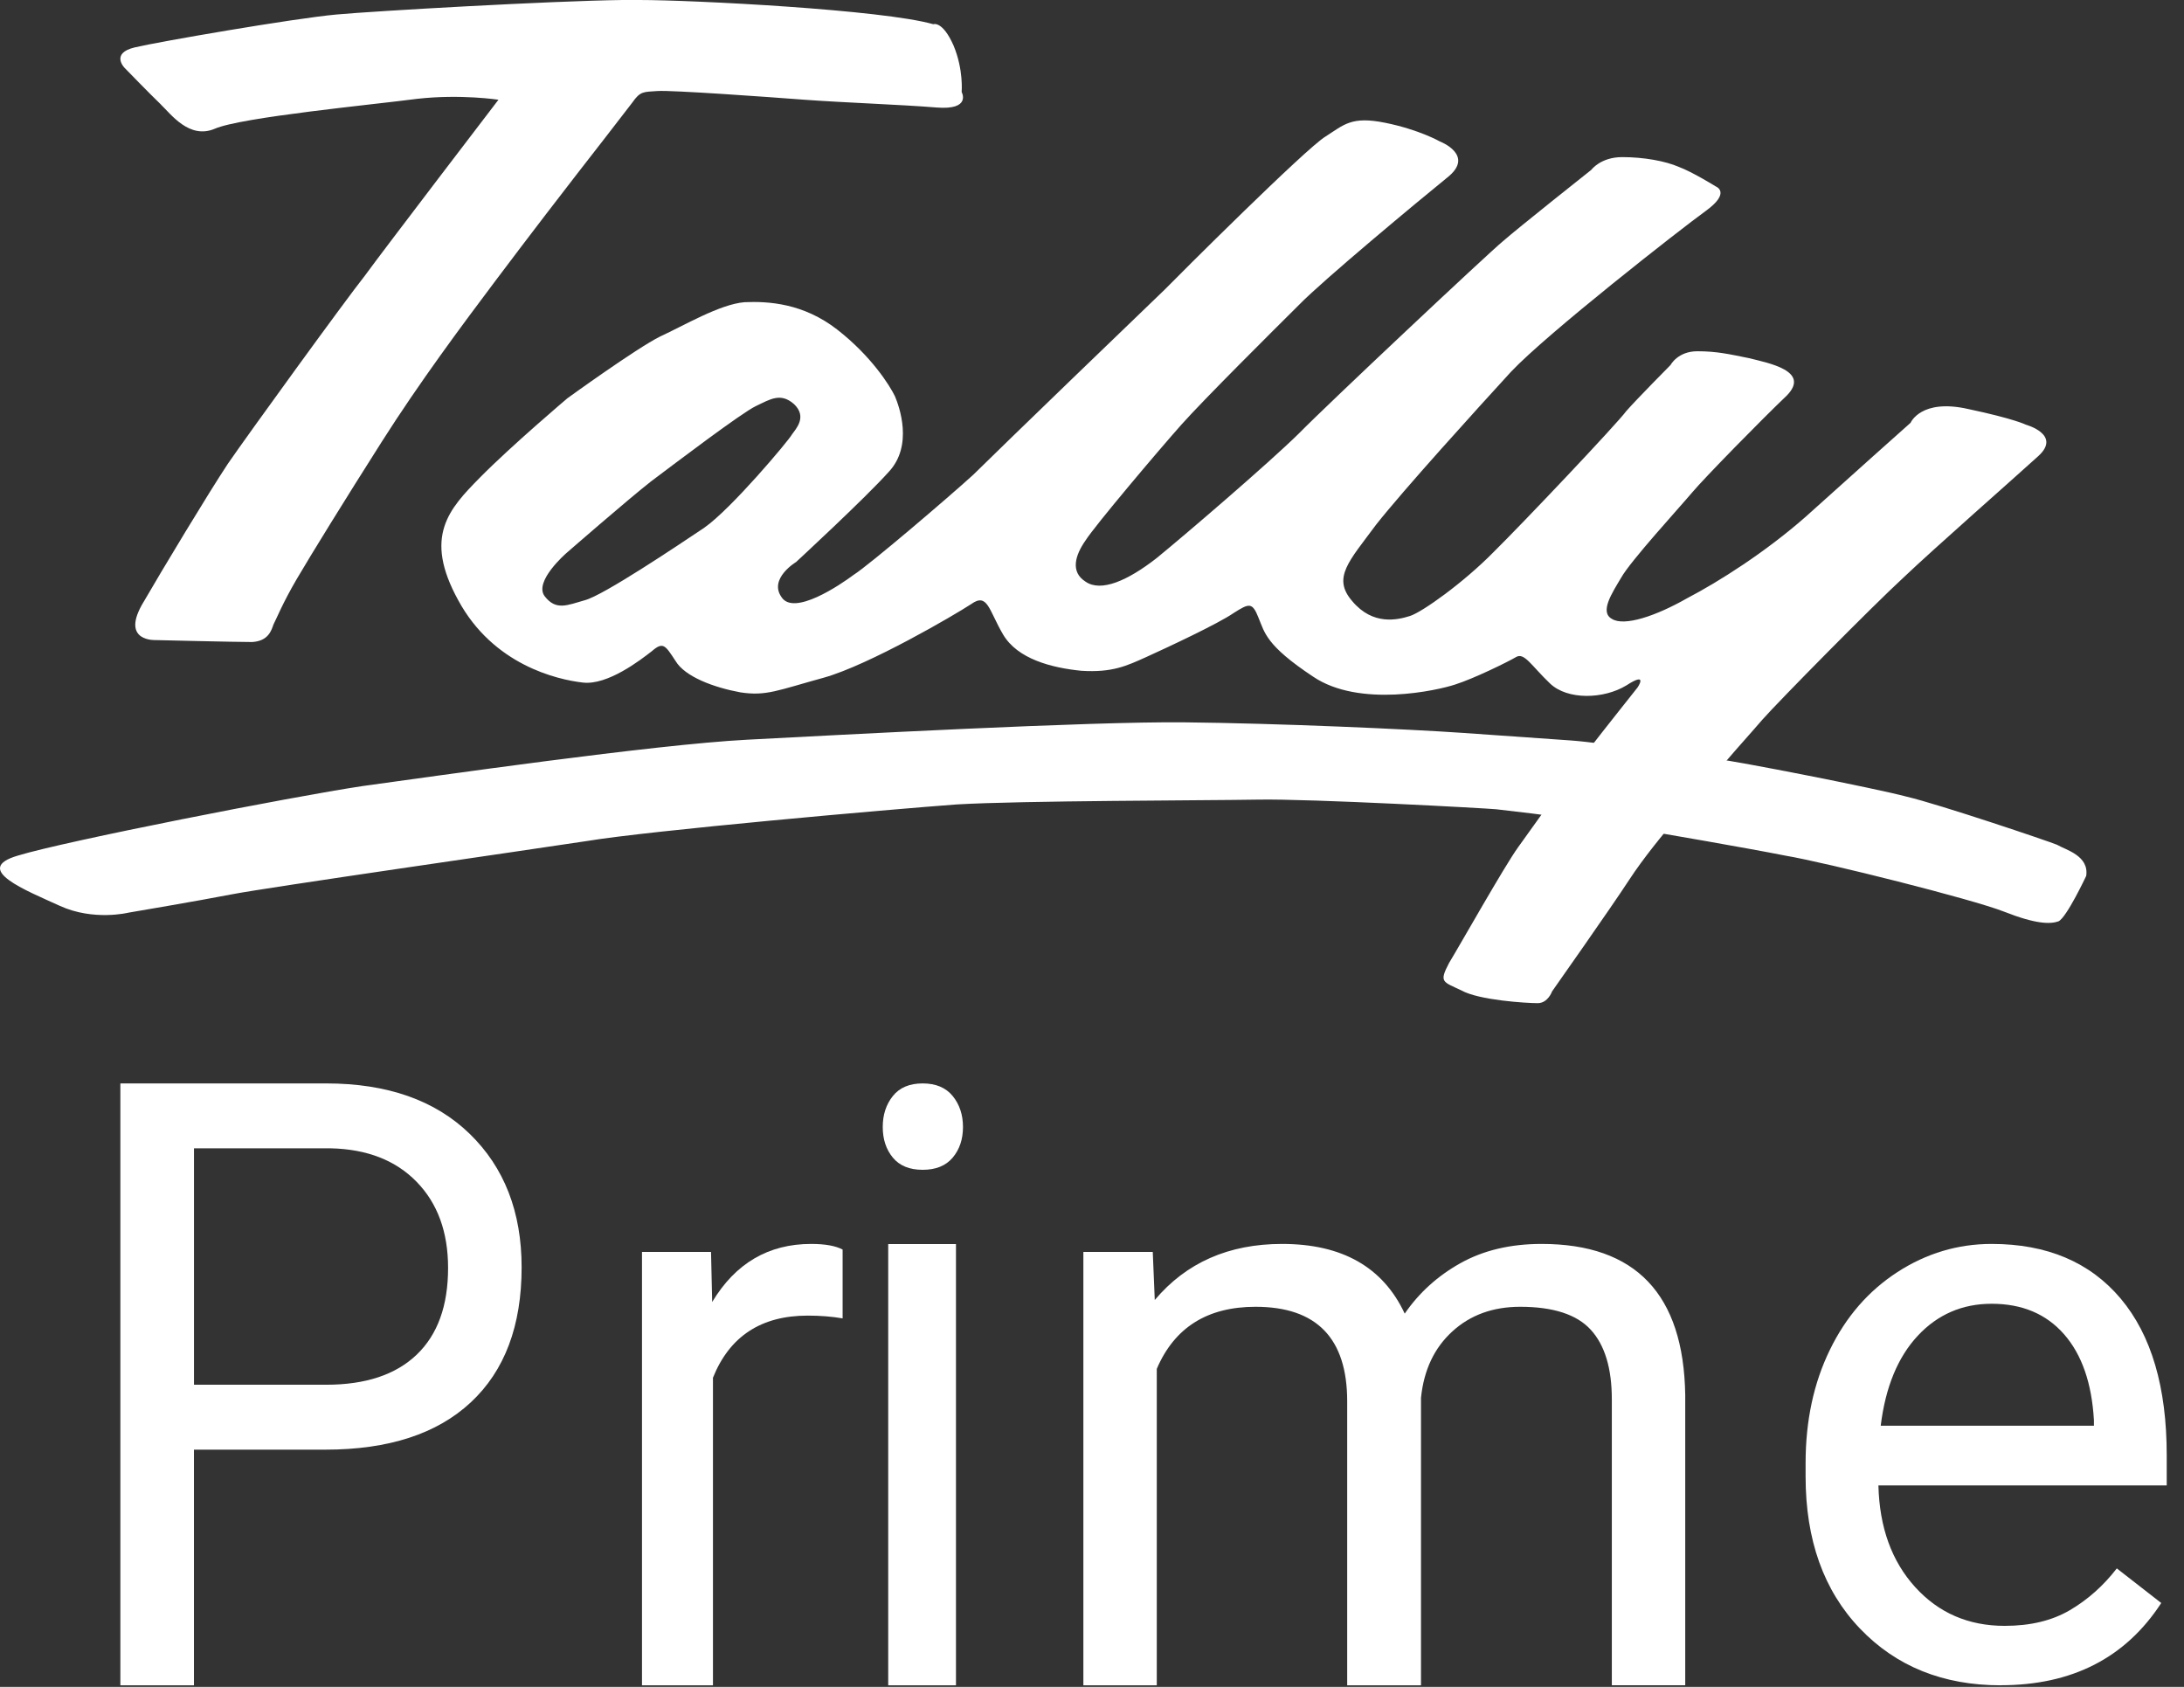 <svg width="123" height="95" viewBox="0 0 123 95" fill="none" xmlns="http://www.w3.org/2000/svg">
<rect x="0" y="0" width="123" height="95" fill="#333333" stroke="none"/>
<g clip-path="url(#clip0_3154_116)">
<path d="M10.923 81.639V94.91H6.779V61.014H18.37C21.808 61.014 24.504 61.96 26.453 63.853C28.401 65.746 29.377 68.254 29.377 71.372C29.377 74.662 28.423 77.196 26.516 78.974C24.608 80.752 21.878 81.639 18.324 81.639H10.921H10.923ZM10.923 77.983H18.37C20.587 77.983 22.285 77.419 23.465 76.292C24.645 75.165 25.235 73.538 25.235 71.405C25.235 69.383 24.645 67.768 23.465 66.556C22.285 65.344 20.667 64.712 18.609 64.668H10.925V77.983H10.923Z" fill="white"/>
<path d="M47.455 74.246C46.849 74.142 46.196 74.09 45.489 74.09C42.868 74.09 41.09 75.254 40.153 77.587V94.91H36.156V70.503H40.044L40.109 73.323C41.419 71.143 43.278 70.053 45.683 70.053C46.461 70.053 47.052 70.157 47.455 70.369V74.249V74.246Z" fill="white"/>
<path d="M49.715 63.469C49.715 62.781 49.904 62.2 50.283 61.725C50.662 61.25 51.221 61.014 51.964 61.014C52.707 61.014 53.271 61.252 53.656 61.725C54.041 62.2 54.234 62.781 54.234 63.469C54.234 64.157 54.041 64.732 53.656 65.191C53.271 65.65 52.707 65.879 51.964 65.879C51.221 65.879 50.662 65.65 50.283 65.191C49.904 64.732 49.715 64.157 49.715 63.469ZM53.839 94.91H50.023V70.061H53.839V94.91Z" fill="white"/>
<path d="M64.922 70.503L65.035 73.211C66.807 71.106 69.198 70.053 72.207 70.053C75.588 70.053 77.89 71.361 79.112 73.978C79.916 72.806 80.962 71.857 82.251 71.136C83.541 70.415 85.062 70.053 86.82 70.053C92.124 70.053 94.82 72.888 94.91 78.555V94.908H90.776V78.803C90.776 77.058 90.382 75.755 89.593 74.89C88.804 74.025 87.476 73.593 85.614 73.593C84.079 73.593 82.806 74.055 81.794 74.981C80.779 75.905 80.191 77.149 80.029 78.715V94.91H75.872V78.917C75.872 75.368 74.153 73.593 70.711 73.593C67.999 73.593 66.144 74.758 65.148 77.09V94.91H61.014V70.505H64.924L64.922 70.503Z" fill="white"/>
<path d="M112.677 94.91C109.428 94.91 106.785 93.844 104.747 91.71C102.708 89.576 101.689 86.722 101.689 83.146V82.393C101.689 80.015 102.143 77.892 103.053 76.024C103.96 74.156 105.231 72.694 106.863 71.637C108.494 70.582 110.264 70.053 112.168 70.053C115.283 70.053 117.705 71.079 119.435 73.132C121.163 75.186 122.027 78.125 122.027 81.948V83.654H105.79C105.848 86.016 106.539 87.927 107.862 89.381C109.182 90.836 110.863 91.562 112.901 91.562C114.349 91.562 115.574 91.267 116.579 90.675C117.583 90.085 118.463 89.301 119.216 88.326L121.719 90.275C119.71 93.362 116.698 94.906 112.68 94.906L112.677 94.91ZM112.168 73.423C110.514 73.423 109.124 74.024 108.002 75.228C106.881 76.433 106.186 78.12 105.92 80.29H117.927V79.98C117.808 77.897 117.247 76.283 116.244 75.139C115.241 73.995 113.882 73.423 112.168 73.423Z" fill="white"/>
<path d="M9.063 5.89C9.634 6.435 10.661 7.853 12.088 7.254C13.571 6.599 21.048 5.89 23.505 5.564C25.959 5.291 28.072 5.617 28.072 5.617C28.072 5.617 21.565 14.125 20.536 15.542C19.451 16.906 13.915 24.539 12.83 26.122C11.747 27.758 9.178 32.012 7.978 34.084C6.836 36.156 8.778 36.047 8.778 36.047C8.778 36.047 13.23 36.156 14.201 36.156C15.113 36.103 15.286 35.501 15.399 35.175C15.569 34.849 15.913 33.977 16.711 32.611C17.511 31.247 19.394 28.194 21.507 24.868C23.619 21.542 26.015 18.323 27.901 15.815C29.784 13.307 32.011 10.417 32.523 9.762C33.038 9.107 35.148 6.382 35.607 5.781C36.063 5.126 36.236 5.181 37.034 5.126C37.834 5.072 43.142 5.452 45.311 5.617C47.538 5.781 50.734 5.89 52.732 6.053C54.73 6.216 54.159 5.181 54.159 5.181C54.159 5.181 54.273 3.927 53.703 2.564C53.076 1.147 52.561 1.364 52.561 1.364C49.707 0.545 39.032 0 36.007 0H35.063C31.047 0.051 21.136 0.617 18.94 0.818C16.543 1.037 8.951 2.345 7.582 2.671C6.211 2.998 7.011 3.816 7.011 3.816C7.011 3.816 8.438 5.289 9.065 5.888L9.063 5.89Z" fill="white"/>
<path d="M114.097 23.918C114.097 23.918 113.46 23.588 110.85 23.035C108.182 22.429 107.602 23.809 107.602 23.809C107.602 23.809 103.947 27.066 101.684 29.11C99.42 31.097 96.812 32.754 95.012 33.693C93.272 34.686 91.474 35.295 90.778 34.852C90.081 34.465 90.778 33.417 91.301 32.534C91.824 31.595 94.608 28.558 95.302 27.732C95.999 26.903 99.247 23.59 100.64 22.266C101.974 20.886 99.596 20.444 98.493 20.168C97.39 19.946 96.695 19.781 95.592 19.781C94.489 19.781 94.085 20.553 94.085 20.553C94.085 20.553 92.171 22.486 91.591 23.149C91.068 23.866 85.789 29.442 84.108 31.099C82.425 32.81 80.104 34.467 79.41 34.689C78.713 34.91 77.322 35.241 76.162 33.86C75.002 32.534 75.989 31.597 77.496 29.553C79.063 27.566 83.124 23.094 85.095 20.94C87.125 18.788 94.608 12.935 96.058 11.885C97.509 10.837 96.638 10.504 96.638 10.504C96.638 10.504 95.305 9.676 94.551 9.4C93.797 9.07 92.577 8.848 91.36 8.848C90.143 8.848 89.62 9.565 89.62 9.565C89.62 9.565 85.442 12.878 84.631 13.596C83.82 14.259 74.769 22.762 73.145 24.418C71.462 26.075 66.763 30.106 65.139 31.43C63.515 32.699 62.006 33.362 61.136 32.756C60.265 32.204 60.555 31.264 61.136 30.436C61.658 29.608 65.254 25.355 66.53 23.92C67.807 22.486 71.752 18.566 73.143 17.185C74.477 15.805 79.931 11.278 81.495 10.009C83.119 8.739 81.089 7.965 81.089 7.965C81.089 7.965 79.928 7.302 78.014 6.915C76.1 6.528 75.694 7.026 74.65 7.689C73.549 8.352 66.355 15.529 65.601 16.303C64.847 17.02 56.145 25.412 54.811 26.738C53.418 28.008 48.953 31.819 48.082 32.369C47.269 32.975 44.718 34.686 44.021 33.638C43.267 32.591 44.834 31.651 44.834 31.651C44.834 31.651 48.722 28.062 50.056 26.571C51.449 25.079 50.636 22.87 50.403 22.318C50.113 21.712 49.069 20.055 47.155 18.564C45.241 17.072 43.267 16.961 41.934 17.018C40.54 17.129 38.51 18.342 37.176 18.951C35.842 19.614 31.955 22.429 31.955 22.429C31.955 22.429 28.823 25.079 27.023 26.901C25.283 28.669 23.833 30.214 25.806 33.801C27.777 37.445 31.375 38.273 32.825 38.439C34.218 38.604 36.073 37.169 36.712 36.671C37.35 36.119 37.466 36.341 38.046 37.223C38.569 38.106 40.193 38.715 41.701 38.991C43.151 39.213 43.788 38.88 46.399 38.163C48.953 37.445 53.767 34.63 54.694 34.021C55.622 33.358 55.681 34.351 56.492 35.732C57.305 37.112 59.219 37.608 60.9 37.776C62.641 37.886 63.452 37.499 64.555 37.002C65.656 36.504 68.616 35.125 69.486 34.517C70.356 33.964 70.53 33.91 70.879 34.793C71.226 35.621 71.286 36.338 73.953 38.106C76.564 39.873 80.972 38.878 81.959 38.547C83.003 38.217 84.917 37.278 85.383 37.002C85.846 36.725 86.253 37.499 87.297 38.493C88.283 39.432 90.314 39.376 91.588 38.604C92.865 37.776 92.226 38.715 92.226 38.715C92.226 38.715 90.2 41.265 89.615 42.028C88.569 43.393 87.064 45.545 85.497 47.715C84.725 48.783 82.249 53.181 81.609 54.231C81.029 55.335 81.262 55.279 82.306 55.777C83.293 56.329 85.961 56.494 86.6 56.494C87.18 56.494 87.411 55.831 87.411 55.831C87.411 55.831 90.7 51.164 91.762 49.537C93.306 47.168 96.28 43.995 96.28 43.995C96.862 43.198 98.692 41.197 99.247 40.537C100.174 39.486 105.455 34.132 107.195 32.532C108.936 30.875 113.46 26.901 114.794 25.686C116.128 24.473 114.097 23.918 114.097 23.918ZM39.67 29.716C38.103 30.764 33.985 33.525 32.941 33.801C31.955 34.078 31.317 34.408 30.678 33.58C30.041 32.751 31.895 31.151 31.895 31.151C31.895 31.151 35.317 28.168 36.653 27.12C38.046 26.073 41.758 23.255 42.571 22.868C43.384 22.481 43.964 22.096 44.718 22.757C45.472 23.475 44.834 24.138 44.601 24.468C44.428 24.799 41.178 28.664 39.67 29.714V29.716Z" fill="white"/>
<path d="M115.882 47.586C115.361 47.369 109.236 45.303 107.387 44.866C105.537 44.375 97.736 42.852 96.696 42.745C95.979 42.672 90.048 41.809 88.497 41.702C87.257 41.617 85.544 41.495 82.422 41.276C79.301 41.06 71.964 40.732 66.704 40.679C61.387 40.623 47.288 41.385 42.088 41.657C36.83 41.929 24.406 43.724 20.418 44.268C16.43 44.866 3.66 47.369 1.002 48.185C-1.598 48.948 1.464 50.143 3.371 51.014C5.277 51.884 7.243 51.396 7.243 51.396C7.243 51.396 11.115 50.742 13.078 50.361C15.042 49.98 29.432 47.913 33.015 47.369C36.598 46.772 50.176 45.575 53.875 45.303C57.574 45.084 67.916 45.084 70.863 45.031C73.809 44.977 83.749 45.521 84.267 45.575C89.837 46.194 93.281 46.881 93.281 46.881C93.281 46.881 98.366 47.751 100.561 48.188C102.816 48.569 111.079 50.635 112.869 51.342C114.66 52.049 115.47 52.049 115.932 51.886C116.394 51.668 117.492 49.329 117.492 49.329C117.665 48.188 116.337 47.86 115.875 47.588L115.882 47.586Z" fill="white"/>
</g>
<defs>
<clipPath id="clip0_3154_116">
<rect width="122.027" height="94.91" fill="white"/>
</clipPath>
</defs>
</svg>
